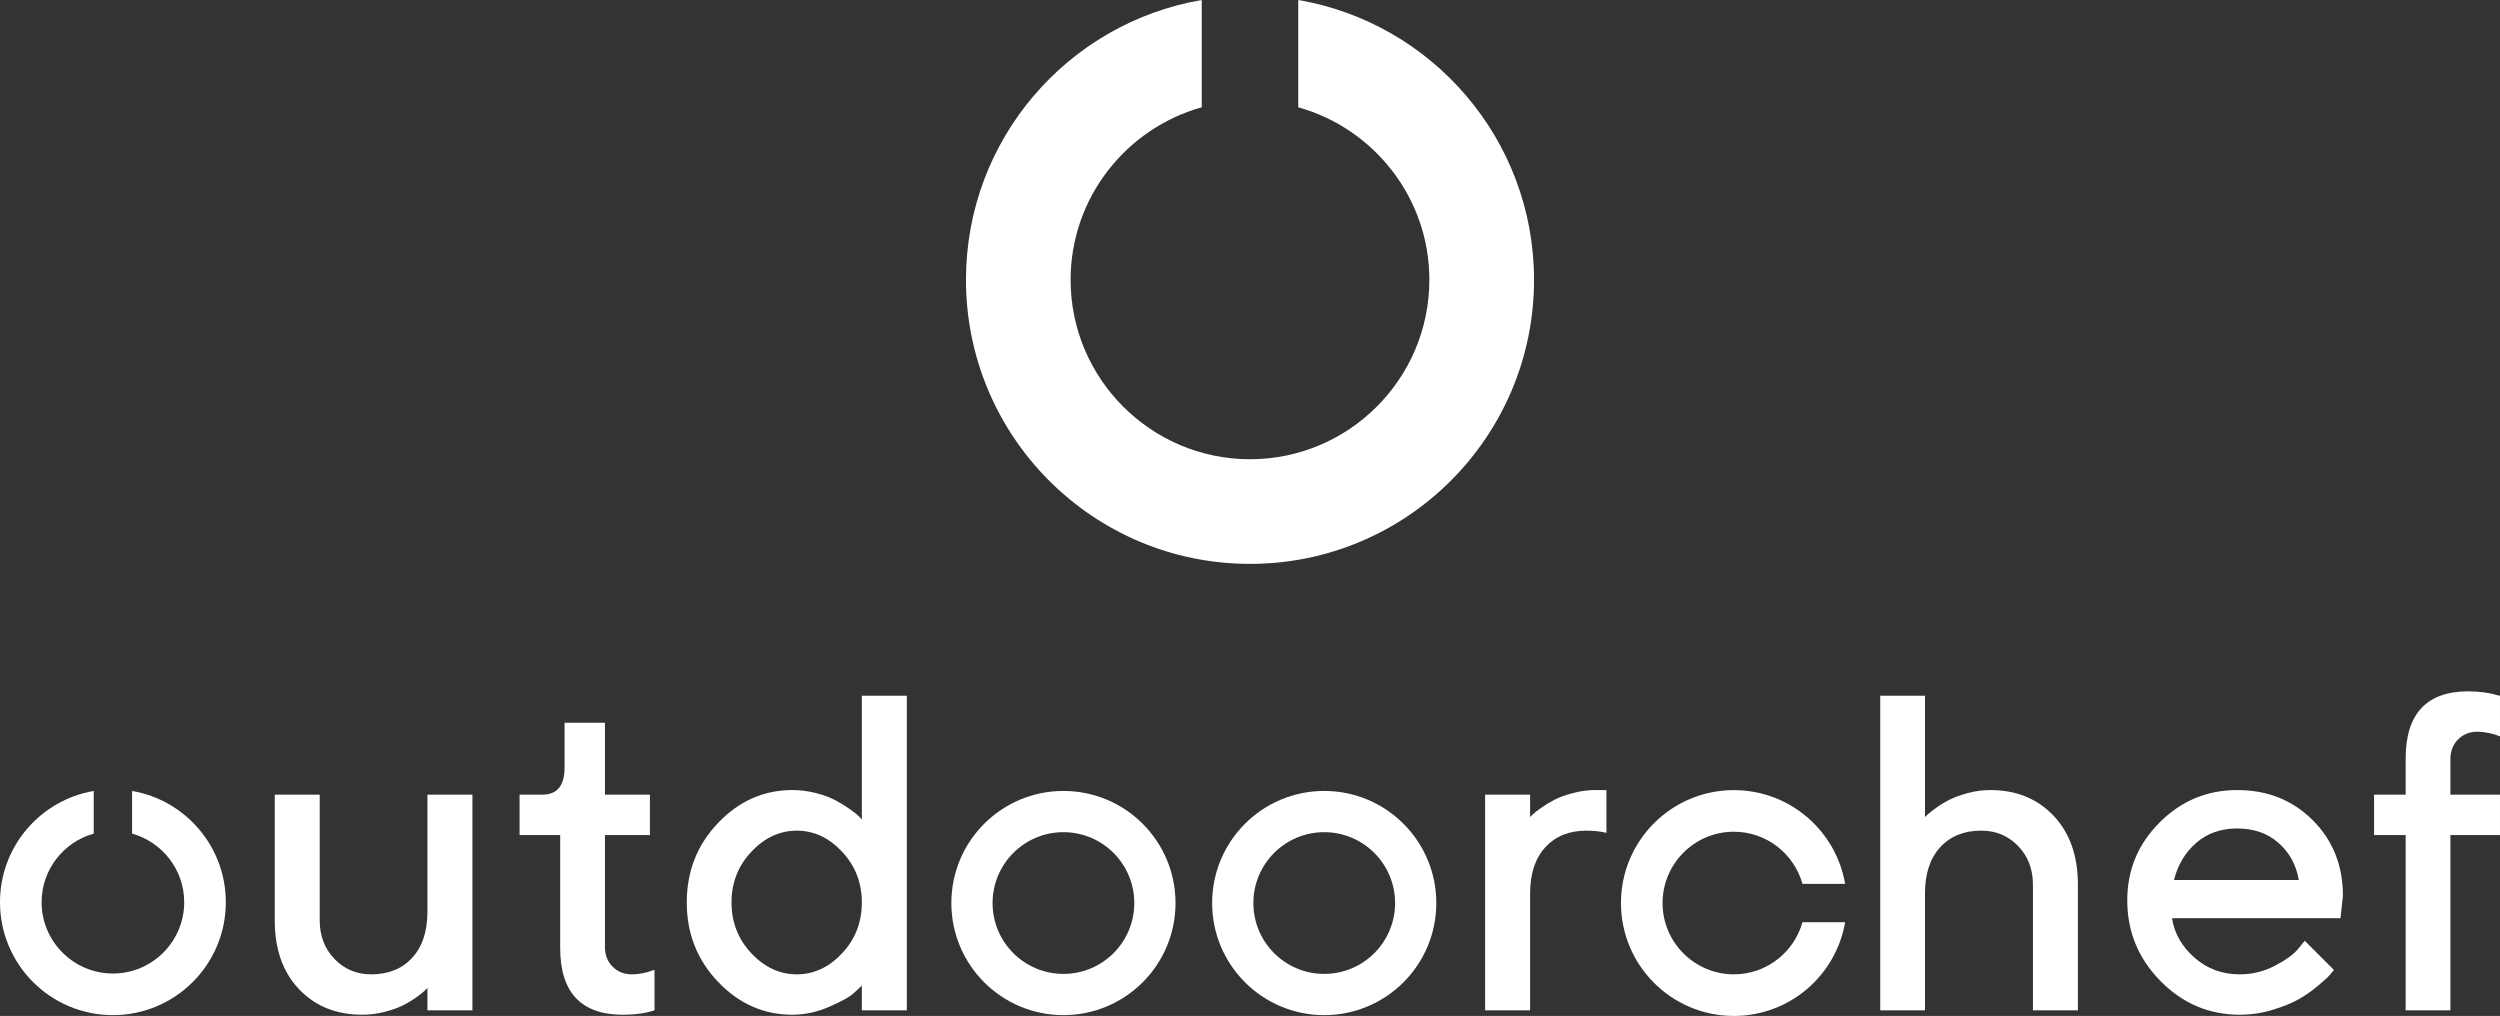 <?xml version="1.0" encoding="UTF-8"?>
<svg id="Ebene_1" xmlns="http://www.w3.org/2000/svg" baseProfile="tiny" version="1.2" viewBox="0 0 566.929 230.389">
  <rect x="0" y="0" width="566.929" height="230.389" fill="#333333" stroke="none"/>
  <!-- Generator: Adobe Illustrator 29.3.1, SVG Export Plug-In . SVG Version: 2.1.0 Build 151)  -->
  <path d="M96.932,206.679c0,4.51-1.151,8.016-3.457,10.521-2.306,2.504-5.4,3.756-9.28,3.756-3.316,0-6.093-1.161-8.333-3.481-2.239-2.324-3.359-5.243-3.359-8.76v-28.507h-10.197v28.507c0,6.534,1.832,11.735,5.498,15.597,3.663,3.864,8.449,5.797,14.351,5.797,1.726,0,3.419-.216,5.076-.645,1.656-.432,3.035-.921,4.13-1.468,1.092-.548,2.114-1.162,3.059-1.842.945-.681,1.566-1.169,1.867-1.469l.645-.645v5.076h10.2v-48.907h-10.2v26.47Z" fill="#fff"/>
  <path d="M145.713,220.707c-.844.167-1.65.248-2.415.248-1.754,0-3.216-.58-4.377-1.741-1.159-1.162-1.741-2.651-1.741-4.476v-25.374h10.199v-9.154h-10.199v-16.318h-9.154v10.2c0,4.078-1.692,6.118-5.076,6.118h-5.124v9.154h9.206v25.472c-.035,10.183,4.708,15.276,14.229,15.276,2.752,0,5.139-.335,7.161-.998v-9.154l-.743.199c-.467.199-1.12.384-1.967.548Z" fill="#fff"/>
  <path d="M195.441,185.833l-.698-.746c-.398-.398-1.078-.939-2.041-1.619-.96-.68-2.048-1.343-3.259-1.988-1.21-.649-2.686-1.196-4.426-1.643-1.741-.447-3.524-.673-5.348-.673-6.468,0-12.073,2.48-16.818,7.44-4.74,4.957-7.113,10.968-7.113,18.032,0,7.067,2.372,13.077,7.113,18.038,4.745,4.956,10.35,7.437,16.818,7.437,2.85,0,5.655-.607,8.407-1.817,2.753-1.21,4.553-2.198,5.397-2.962.847-.76,1.503-1.375,1.968-1.839v5.62h10.2v-71.34h-10.2v28.06ZM190.961,216.179c-2.982,3.184-6.408,4.776-10.273,4.776-3.861,0-7.294-1.591-10.297-4.776-3.001-3.184-4.504-7.022-4.504-11.515,0-4.497,1.503-8.334,4.504-11.519,3.003-3.185,6.436-4.776,10.297-4.776,3.865,0,7.291,1.59,10.273,4.776,2.986,3.184,4.479,7.022,4.479,11.519,0,4.493-1.493,8.33-4.479,11.515Z" fill="#fff"/>
  <path d="M356.706,179.837c-1.674.447-3.052.945-4.13,1.493-1.078.548-2.097,1.162-3.059,1.842-.96.677-1.591,1.168-1.89,1.465l-.646.648v-5.075h-10.199v48.903h10.199v-26.466c0-4.51,1.152-8.017,3.458-10.521,2.305-2.504,5.4-3.757,9.279-3.757,1.692,0,3.216.164,4.576.498v-9.704h-2.535c-1.692,0-3.377.226-5.052.673Z" fill="#fff"/>
  <path d="M451.308,179.165c-1.691,0-3.366.224-5.026.671-1.657.45-3.035.945-4.128,1.492-1.095.548-2.116,1.162-3.058,1.842-.945.681-1.577,1.169-1.891,1.469-.317.296-.541.513-.673.645v-27.513h-10.148v71.344h10.148v-26.47c0-4.51,1.152-8.016,3.457-10.521,2.306-2.504,5.4-3.757,9.28-3.757,3.348,0,6.143,1.162,8.382,3.486,2.24,2.32,3.36,5.239,3.36,8.756v28.507h10.199v-28.507c0-6.534-1.841-11.742-5.522-15.625-3.684-3.879-8.477-5.819-14.379-5.819Z" fill="#fff"/>
  <path d="M507.353,179.165c-6.848,0-12.719,2.444-17.613,7.339-4.89,4.891-7.336,10.769-7.336,17.638,0,7.13,2.512,13.241,7.535,18.331,5.027,5.092,11.006,7.636,17.937,7.636,2.585,0,5.096-.374,7.535-1.12,2.438-.747,4.42-1.56,5.948-2.435,1.524-.879,2.969-1.89,4.326-3.039,1.36-1.143,2.251-1.953,2.661-2.434.416-.482.722-.855.921-1.12l-6.617-6.617-1.542,1.89c-1.026,1.228-2.777,2.487-5.247,3.781-2.473,1.295-5.135,1.94-7.985,1.94-3.949,0-7.357-1.259-10.224-3.782-2.872-2.518-4.57-5.504-5.101-8.954h38.209l.548-5.076c0-6.865-2.281-12.58-6.841-17.139-4.559-4.56-10.266-6.84-17.114-6.84ZM492.998,199.561c.865-3.447,2.547-6.258,5.051-8.432s5.595-3.258,9.279-3.258c3.747,0,6.865,1.084,9.353,3.258,2.487,2.173,4.028,4.985,4.625,8.432h-28.308Z" fill="#fff"/>
  <path d="M557.426,167.673c1.162-1.161,2.62-1.741,4.378-1.741,1.723.032,3.432.381,5.124,1.043v-9.202l-.945-.198c-.53-.202-1.392-.384-2.589-.548-1.193-.167-2.403-.251-3.631-.251-9.484,0-14.229,5.092-14.229,15.275v8.159h-7.162v9.154h7.162v39.75h10.151v-39.75h11.243v-9.154h-11.243v-8.061c0-1.824.58-3.314,1.741-4.476Z" fill="#fff"/>
  <path d="M241.156,179.364c-14.038,0-25.416,11.382-25.416,25.419s11.379,25.419,25.416,25.419c14.041,0,25.419-11.382,25.419-25.419s-11.379-25.419-25.419-25.419ZM241.156,220.854c-8.875,0-16.069-7.196-16.069-16.071s7.193-16.071,16.069-16.071c8.874,0,16.071,7.196,16.071,16.071s-7.196,16.071-16.071,16.071Z" fill="#fff"/>
  <path d="M300.296,179.364c-14.038,0-25.416,11.382-25.416,25.419s11.379,25.419,25.416,25.419c14.041,0,25.419-11.382,25.419-25.419s-11.379-25.419-25.419-25.419ZM300.296,220.854c-8.875,0-16.067-7.196-16.067-16.071s7.192-16.071,16.067-16.071c8.874,0,16.071,7.196,16.071,16.071s-7.196,16.071-16.071,16.071Z" fill="#fff"/>
  <path d="M29.955,179.367v9.67c6.806,1.908,11.819,8.152,11.819,15.559,0,8.915-7.253,16.172-16.17,16.172-8.915,0-16.172-7.256-16.172-16.172,0-7.407,5.013-13.651,11.822-15.559v-9.67c-12.07,2.065-21.255,12.572-21.255,25.229,0,14.141,11.462,25.604,25.604,25.604,14.139,0,25.605-11.463,25.605-25.604,0-12.656-9.189-23.16-21.255-25.229Z" fill="#fff"/>
  <path d="M393.194,188.612c7.406,0,13.65,5.013,15.558,11.822h9.67c-2.065-12.07-12.572-21.255-25.227-21.255-14.142,0-25.605,11.462-25.605,25.604,0,14.139,11.463,25.605,25.605,25.605,12.655,0,23.159-9.189,25.227-21.255h-9.67c-1.908,6.806-8.152,11.819-15.558,11.819-8.916,0-16.173-7.253-16.173-16.17,0-8.915,7.256-16.172,16.173-16.172Z" fill="#fff"/>
  <path d="M294.407,0v24.326c17.121,4.799,29.731,20.507,29.731,39.137,0,22.429-18.244,40.681-40.673,40.681s-40.682-18.252-40.682-40.681c0-18.631,12.61-34.338,29.739-39.137V0c-30.362,5.196-53.467,31.626-53.467,63.463,0,35.574,28.835,64.409,64.41,64.409,35.566,0,64.409-28.835,64.409-64.409,0-31.837-23.114-58.259-53.467-63.463Z" fill="#fff"/>
</svg>